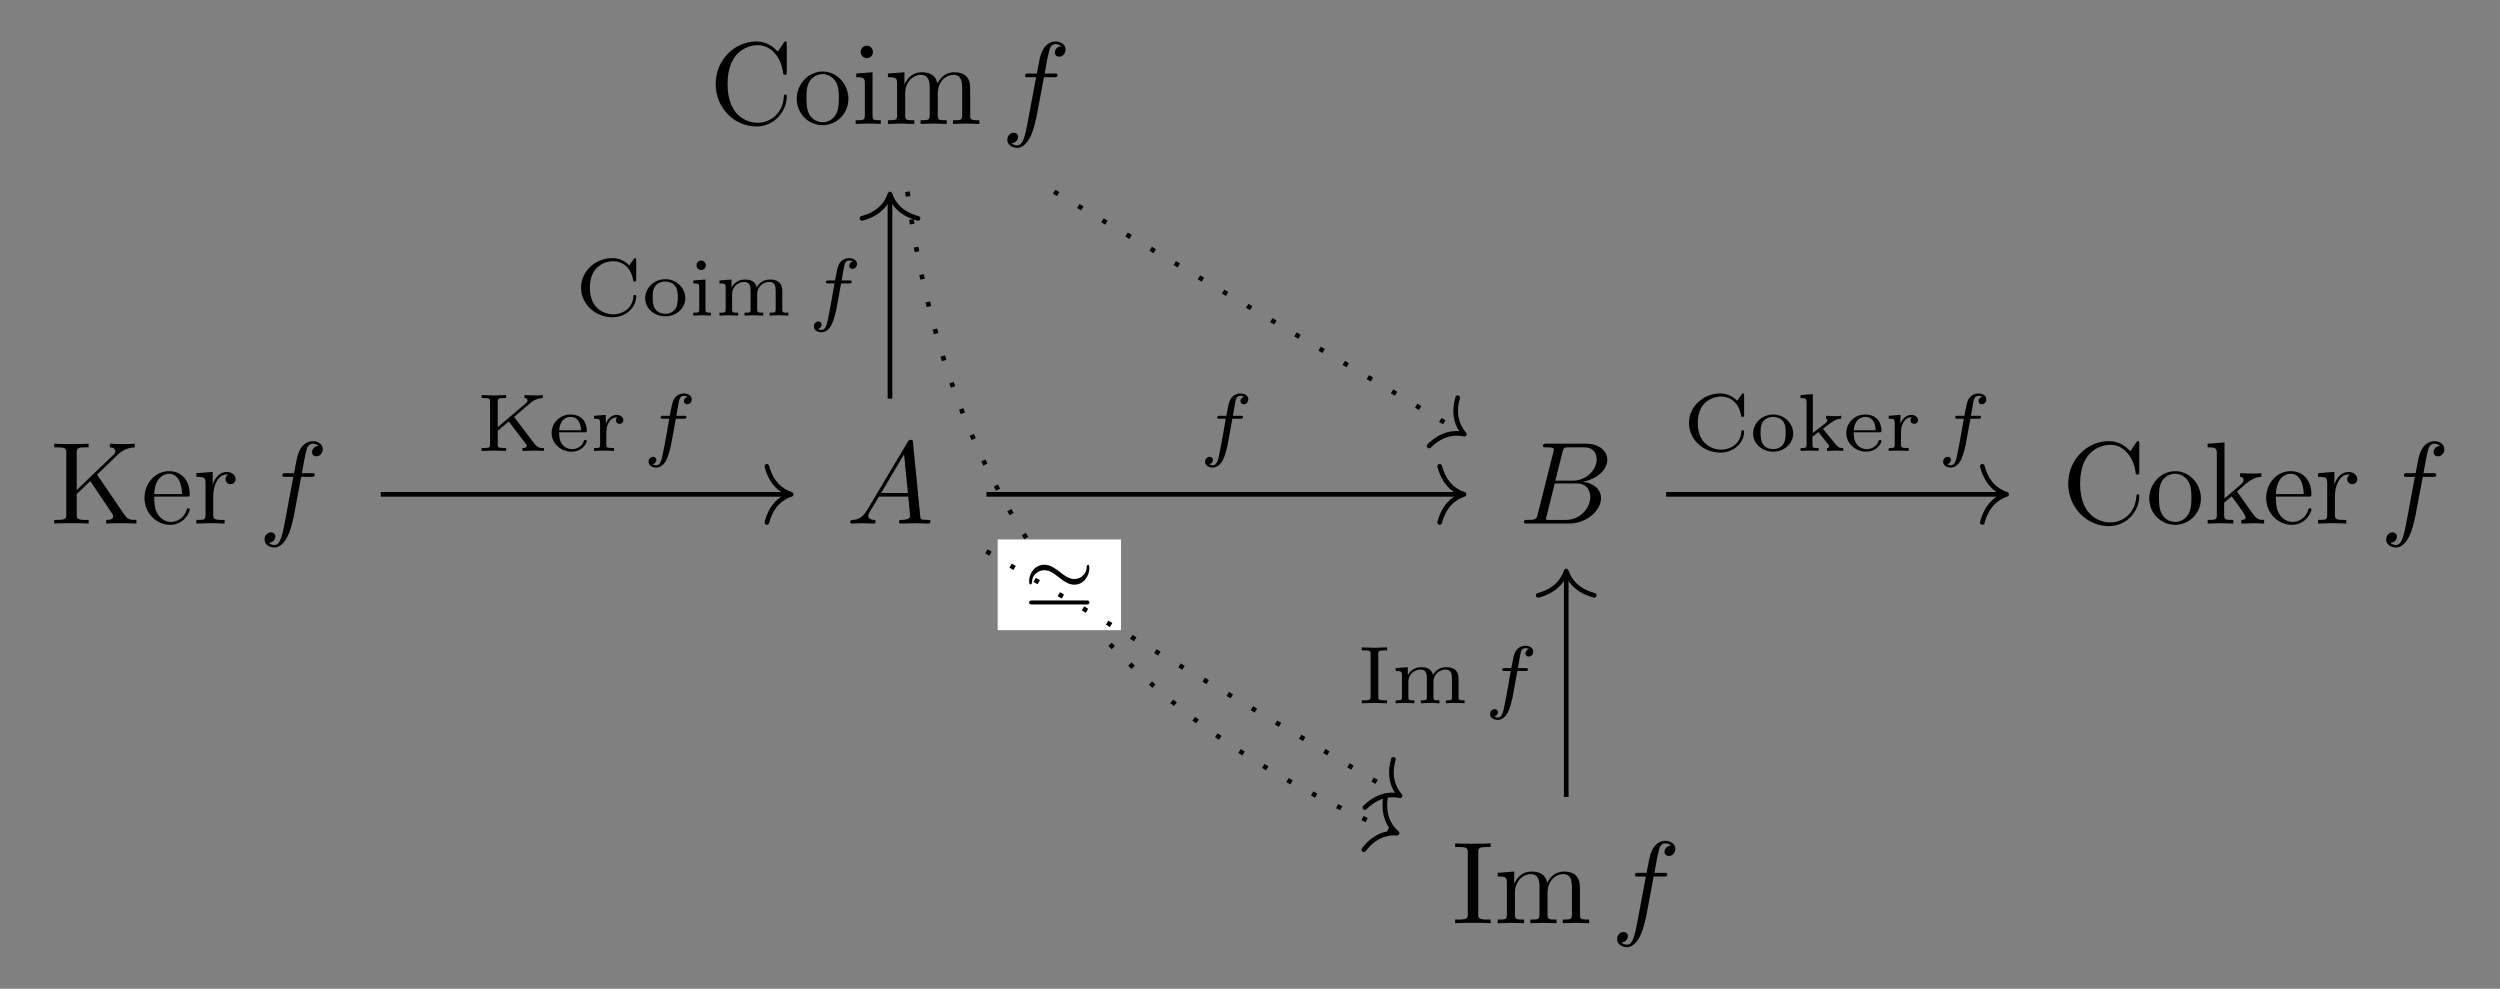 <?xml version="1.0" encoding="UTF-8"?>
<svg xmlns="http://www.w3.org/2000/svg" xmlns:xlink="http://www.w3.org/1999/xlink" width="213.236pt" height="84.332pt" viewBox="0 0 213.236 84.332" version="1.1">
<rect x="0" y="0" width="213.236" height="84.332" fill="#808080" stroke="none"/>
<defs>
<g>
<symbol overflow="visible" id="glyph0-0">
<path style="stroke:none;" d=""/>
</symbol>
<symbol overflow="visible" id="glyph0-1">
<path style="stroke:none;" d="M 0.562 -3.406 C 0.562 -1.344 2.172 0.219 4.031 0.219 C 5.656 0.219 6.625 -1.172 6.625 -2.328 C 6.625 -2.422 6.625 -2.5 6.5 -2.5 C 6.391 -2.5 6.391 -2.438 6.375 -2.328 C 6.297 -0.906 5.234 -0.094 4.141 -0.094 C 3.531 -0.094 1.578 -0.422 1.578 -3.406 C 1.578 -6.375 3.531 -6.719 4.141 -6.719 C 5.219 -6.719 6.109 -5.812 6.312 -4.359 C 6.328 -4.219 6.328 -4.188 6.469 -4.188 C 6.625 -4.188 6.625 -4.219 6.625 -4.422 L 6.625 -6.781 C 6.625 -6.953 6.625 -7.031 6.516 -7.031 C 6.484 -7.031 6.438 -7.031 6.359 -6.906 L 5.859 -6.172 C 5.5 -6.531 4.984 -7.031 4.031 -7.031 C 2.156 -7.031 0.562 -5.438 0.562 -3.406 Z M 0.562 -3.406 "/>
</symbol>
<symbol overflow="visible" id="glyph0-2">
<path style="stroke:none;" d="M 4.688 -2.141 C 4.688 -3.406 3.703 -4.469 2.5 -4.469 C 1.25 -4.469 0.281 -3.375 0.281 -2.141 C 0.281 -0.844 1.312 0.109 2.484 0.109 C 3.688 0.109 4.688 -0.875 4.688 -2.141 Z M 2.5 -0.141 C 2.062 -0.141 1.625 -0.344 1.359 -0.812 C 1.109 -1.25 1.109 -1.859 1.109 -2.219 C 1.109 -2.609 1.109 -3.141 1.344 -3.578 C 1.609 -4.031 2.078 -4.25 2.484 -4.25 C 2.922 -4.25 3.344 -4.031 3.609 -3.594 C 3.875 -3.172 3.875 -2.594 3.875 -2.219 C 3.875 -1.859 3.875 -1.312 3.656 -0.875 C 3.422 -0.422 2.984 -0.141 2.5 -0.141 Z M 2.5 -0.141 "/>
</symbol>
<symbol overflow="visible" id="glyph0-3">
<path style="stroke:none;" d="M 1.766 -4.406 L 0.375 -4.297 L 0.375 -3.984 C 1.016 -3.984 1.109 -3.922 1.109 -3.438 L 1.109 -0.75 C 1.109 -0.312 1 -0.312 0.328 -0.312 L 0.328 0 C 0.641 -0.016 1.188 -0.031 1.422 -0.031 C 1.781 -0.031 2.125 -0.016 2.469 0 L 2.469 -0.312 C 1.797 -0.312 1.766 -0.359 1.766 -0.75 Z M 1.797 -6.141 C 1.797 -6.453 1.562 -6.672 1.281 -6.672 C 0.969 -6.672 0.75 -6.406 0.75 -6.141 C 0.75 -5.875 0.969 -5.609 1.281 -5.609 C 1.562 -5.609 1.797 -5.828 1.797 -6.141 Z M 1.797 -6.141 "/>
</symbol>
<symbol overflow="visible" id="glyph0-4">
<path style="stroke:none;" d="M 1.094 -3.422 L 1.094 -0.75 C 1.094 -0.312 0.984 -0.312 0.312 -0.312 L 0.312 0 C 0.672 -0.016 1.172 -0.031 1.453 -0.031 C 1.703 -0.031 2.219 -0.016 2.562 0 L 2.562 -0.312 C 1.891 -0.312 1.781 -0.312 1.781 -0.75 L 1.781 -2.594 C 1.781 -3.625 2.5 -4.188 3.125 -4.188 C 3.766 -4.188 3.875 -3.656 3.875 -3.078 L 3.875 -0.75 C 3.875 -0.312 3.766 -0.312 3.094 -0.312 L 3.094 0 C 3.438 -0.016 3.953 -0.031 4.219 -0.031 C 4.469 -0.031 5 -0.016 5.328 0 L 5.328 -0.312 C 4.672 -0.312 4.562 -0.312 4.562 -0.75 L 4.562 -2.594 C 4.562 -3.625 5.266 -4.188 5.906 -4.188 C 6.531 -4.188 6.641 -3.656 6.641 -3.078 L 6.641 -0.75 C 6.641 -0.312 6.531 -0.312 5.859 -0.312 L 5.859 0 C 6.203 -0.016 6.719 -0.031 6.984 -0.031 C 7.25 -0.031 7.766 -0.016 8.109 0 L 8.109 -0.312 C 7.594 -0.312 7.344 -0.312 7.328 -0.609 L 7.328 -2.516 C 7.328 -3.375 7.328 -3.672 7.016 -4.031 C 6.875 -4.203 6.547 -4.406 5.969 -4.406 C 5.141 -4.406 4.688 -3.812 4.531 -3.422 C 4.391 -4.297 3.656 -4.406 3.203 -4.406 C 2.469 -4.406 2 -3.984 1.719 -3.359 L 1.719 -4.406 L 0.312 -4.297 L 0.312 -3.984 C 1.016 -3.984 1.094 -3.922 1.094 -3.422 Z M 1.094 -3.422 "/>
</symbol>
<symbol overflow="visible" id="glyph0-5">
<path style="stroke:none;" d="M 3.984 -4.172 L 5.781 -5.906 C 5.859 -5.984 6.391 -6.484 7.203 -6.5 L 7.203 -6.812 C 6.938 -6.781 6.625 -6.781 6.344 -6.781 C 5.984 -6.781 5.422 -6.781 5.078 -6.812 L 5.078 -6.5 C 5.484 -6.484 5.547 -6.266 5.547 -6.172 C 5.547 -6.016 5.438 -5.906 5.359 -5.844 L 2.25 -2.859 L 2.25 -6.031 C 2.25 -6.391 2.266 -6.5 3.031 -6.5 L 3.266 -6.5 L 3.266 -6.812 C 2.922 -6.781 2.188 -6.781 1.797 -6.781 C 1.422 -6.781 0.672 -6.781 0.328 -6.812 L 0.328 -6.5 L 0.562 -6.5 C 1.328 -6.5 1.359 -6.391 1.359 -6.031 L 1.359 -0.781 C 1.359 -0.422 1.328 -0.312 0.562 -0.312 L 0.328 -0.312 L 0.328 0 C 0.672 -0.031 1.422 -0.031 1.797 -0.031 C 2.172 -0.031 2.922 -0.031 3.266 0 L 3.266 -0.312 L 3.031 -0.312 C 2.266 -0.312 2.25 -0.422 2.25 -0.781 L 2.25 -2.516 L 3.406 -3.625 L 5.203 -0.953 C 5.266 -0.859 5.359 -0.734 5.359 -0.609 C 5.359 -0.312 4.969 -0.312 4.766 -0.312 L 4.766 0 C 5.109 -0.031 5.812 -0.031 6.188 -0.031 C 6.547 -0.031 6.922 -0.016 7.344 0 L 7.344 -0.312 C 6.797 -0.312 6.594 -0.344 6.297 -0.781 Z M 3.984 -4.172 "/>
</symbol>
<symbol overflow="visible" id="glyph0-6">
<path style="stroke:none;" d="M 1.109 -2.516 C 1.172 -4 2.016 -4.25 2.359 -4.25 C 3.375 -4.25 3.484 -2.906 3.484 -2.516 Z M 1.109 -2.297 L 3.891 -2.297 C 4.109 -2.297 4.141 -2.297 4.141 -2.516 C 4.141 -3.5 3.594 -4.469 2.359 -4.469 C 1.203 -4.469 0.281 -3.438 0.281 -2.188 C 0.281 -0.859 1.328 0.109 2.469 0.109 C 3.688 0.109 4.141 -1 4.141 -1.188 C 4.141 -1.281 4.062 -1.312 4 -1.312 C 3.922 -1.312 3.891 -1.25 3.875 -1.172 C 3.531 -0.141 2.625 -0.141 2.531 -0.141 C 2.031 -0.141 1.641 -0.438 1.406 -0.812 C 1.109 -1.281 1.109 -1.938 1.109 -2.297 Z M 1.109 -2.297 "/>
</symbol>
<symbol overflow="visible" id="glyph0-7">
<path style="stroke:none;" d="M 1.672 -3.312 L 1.672 -4.406 L 0.281 -4.297 L 0.281 -3.984 C 0.984 -3.984 1.062 -3.922 1.062 -3.422 L 1.062 -0.75 C 1.062 -0.312 0.953 -0.312 0.281 -0.312 L 0.281 0 C 0.672 -0.016 1.141 -0.031 1.422 -0.031 C 1.812 -0.031 2.281 -0.031 2.688 0 L 2.688 -0.312 L 2.469 -0.312 C 1.734 -0.312 1.719 -0.422 1.719 -0.781 L 1.719 -2.312 C 1.719 -3.297 2.141 -4.188 2.891 -4.188 C 2.953 -4.188 2.984 -4.188 3 -4.172 C 2.969 -4.172 2.766 -4.047 2.766 -3.781 C 2.766 -3.516 2.984 -3.359 3.203 -3.359 C 3.375 -3.359 3.625 -3.484 3.625 -3.797 C 3.625 -4.109 3.312 -4.406 2.891 -4.406 C 2.156 -4.406 1.797 -3.734 1.672 -3.312 Z M 1.672 -3.312 "/>
</symbol>
<symbol overflow="visible" id="glyph0-8">
<path style="stroke:none;" d="M 1.062 -0.75 C 1.062 -0.312 0.953 -0.312 0.281 -0.312 L 0.281 0 C 0.609 -0.016 1.078 -0.031 1.359 -0.031 C 1.672 -0.031 2.062 -0.016 2.469 0 L 2.469 -0.312 C 1.797 -0.312 1.688 -0.312 1.688 -0.75 L 1.688 -1.781 L 2.328 -2.328 C 3.094 -1.281 3.516 -0.719 3.516 -0.531 C 3.516 -0.344 3.344 -0.312 3.156 -0.312 L 3.156 0 C 3.422 -0.016 4.016 -0.031 4.234 -0.031 C 4.516 -0.031 4.812 -0.016 5.094 0 L 5.094 -0.312 C 4.719 -0.312 4.5 -0.312 4.125 -0.844 L 2.859 -2.625 C 2.844 -2.641 2.797 -2.703 2.797 -2.734 C 2.797 -2.766 3.516 -3.375 3.609 -3.453 C 4.234 -3.953 4.656 -3.984 4.859 -3.984 L 4.859 -4.297 C 4.578 -4.266 4.453 -4.266 4.172 -4.266 C 3.812 -4.266 3.188 -4.281 3.047 -4.297 L 3.047 -3.984 C 3.234 -3.984 3.344 -3.875 3.344 -3.734 C 3.344 -3.531 3.203 -3.422 3.125 -3.344 L 1.719 -2.141 L 1.719 -6.922 L 0.281 -6.812 L 0.281 -6.5 C 0.984 -6.5 1.062 -6.438 1.062 -5.938 Z M 1.062 -0.75 "/>
</symbol>
<symbol overflow="visible" id="glyph0-9">
<path style="stroke:none;" d="M 2.25 -6.031 C 2.25 -6.391 2.266 -6.5 3.062 -6.5 L 3.312 -6.5 L 3.312 -6.812 C 2.969 -6.781 2.188 -6.781 1.797 -6.781 C 1.422 -6.781 0.625 -6.781 0.281 -6.812 L 0.281 -6.5 L 0.531 -6.5 C 1.328 -6.5 1.359 -6.391 1.359 -6.031 L 1.359 -0.781 C 1.359 -0.422 1.328 -0.312 0.531 -0.312 L 0.281 -0.312 L 0.281 0 C 0.625 -0.031 1.422 -0.031 1.797 -0.031 C 2.188 -0.031 2.969 -0.031 3.312 0 L 3.312 -0.312 L 3.062 -0.312 C 2.266 -0.312 2.25 -0.422 2.25 -0.781 Z M 2.25 -6.031 "/>
</symbol>
<symbol overflow="visible" id="glyph1-0">
<path style="stroke:none;" d=""/>
</symbol>
<symbol overflow="visible" id="glyph1-1">
<path style="stroke:none;" d="M 3.656 -3.984 L 4.516 -3.984 C 4.719 -3.984 4.812 -3.984 4.812 -4.188 C 4.812 -4.297 4.719 -4.297 4.547 -4.297 L 3.719 -4.297 L 3.922 -5.438 C 3.969 -5.641 4.109 -6.344 4.172 -6.469 C 4.25 -6.656 4.422 -6.812 4.641 -6.812 C 4.672 -6.812 4.938 -6.812 5.125 -6.625 C 4.688 -6.594 4.578 -6.234 4.578 -6.094 C 4.578 -5.859 4.766 -5.734 4.953 -5.734 C 5.219 -5.734 5.5 -5.969 5.5 -6.344 C 5.5 -6.797 5.047 -7.031 4.641 -7.031 C 4.297 -7.031 3.672 -6.844 3.375 -5.859 C 3.312 -5.656 3.281 -5.547 3.047 -4.297 L 2.359 -4.297 C 2.156 -4.297 2.047 -4.297 2.047 -4.109 C 2.047 -3.984 2.141 -3.984 2.328 -3.984 L 2.984 -3.984 L 2.25 -0.047 C 2.062 0.922 1.891 1.828 1.375 1.828 C 1.328 1.828 1.094 1.828 0.891 1.641 C 1.359 1.609 1.453 1.25 1.453 1.109 C 1.453 0.875 1.266 0.75 1.078 0.75 C 0.812 0.75 0.531 0.984 0.531 1.359 C 0.531 1.797 0.969 2.047 1.375 2.047 C 1.922 2.047 2.328 1.453 2.5 1.078 C 2.828 0.453 3.047 -0.75 3.062 -0.828 Z M 3.656 -3.984 "/>
</symbol>
<symbol overflow="visible" id="glyph1-2">
<path style="stroke:none;" d="M 1.781 -1.141 C 1.391 -0.484 1 -0.344 0.562 -0.312 C 0.438 -0.297 0.344 -0.297 0.344 -0.109 C 0.344 -0.047 0.406 0 0.484 0 C 0.75 0 1.062 -0.031 1.328 -0.031 C 1.672 -0.031 2.016 0 2.328 0 C 2.391 0 2.516 0 2.516 -0.188 C 2.516 -0.297 2.438 -0.312 2.359 -0.312 C 2.141 -0.328 1.891 -0.406 1.891 -0.656 C 1.891 -0.781 1.953 -0.891 2.031 -1.031 L 2.797 -2.297 L 5.297 -2.297 C 5.312 -2.094 5.453 -0.734 5.453 -0.641 C 5.453 -0.344 4.938 -0.312 4.734 -0.312 C 4.594 -0.312 4.5 -0.312 4.5 -0.109 C 4.5 0 4.609 0 4.641 0 C 5.047 0 5.469 -0.031 5.875 -0.031 C 6.125 -0.031 6.766 0 7.016 0 C 7.062 0 7.188 0 7.188 -0.203 C 7.188 -0.312 7.094 -0.312 6.953 -0.312 C 6.344 -0.312 6.344 -0.375 6.312 -0.672 L 5.703 -6.891 C 5.688 -7.094 5.688 -7.141 5.516 -7.141 C 5.359 -7.141 5.312 -7.062 5.25 -6.969 Z M 2.984 -2.609 L 4.938 -5.906 L 5.266 -2.609 Z M 2.984 -2.609 "/>
</symbol>
<symbol overflow="visible" id="glyph1-3">
<path style="stroke:none;" d="M 1.594 -0.781 C 1.5 -0.391 1.469 -0.312 0.688 -0.312 C 0.516 -0.312 0.422 -0.312 0.422 -0.109 C 0.422 0 0.516 0 0.688 0 L 4.25 0 C 5.828 0 7 -1.172 7 -2.156 C 7 -2.875 6.422 -3.453 5.453 -3.562 C 6.484 -3.75 7.531 -4.484 7.531 -5.438 C 7.531 -6.172 6.875 -6.812 5.688 -6.812 L 2.328 -6.812 C 2.141 -6.812 2.047 -6.812 2.047 -6.609 C 2.047 -6.5 2.141 -6.5 2.328 -6.5 C 2.344 -6.5 2.531 -6.5 2.703 -6.484 C 2.875 -6.453 2.969 -6.453 2.969 -6.312 C 2.969 -6.281 2.953 -6.25 2.938 -6.125 Z M 3.094 -3.656 L 3.719 -6.125 C 3.812 -6.469 3.828 -6.5 4.25 -6.5 L 5.547 -6.5 C 6.422 -6.5 6.625 -5.906 6.625 -5.469 C 6.625 -4.594 5.766 -3.656 4.562 -3.656 Z M 2.656 -0.312 C 2.516 -0.312 2.5 -0.312 2.438 -0.312 C 2.328 -0.328 2.297 -0.344 2.297 -0.422 C 2.297 -0.453 2.297 -0.469 2.359 -0.641 L 3.047 -3.422 L 4.922 -3.422 C 5.875 -3.422 6.078 -2.688 6.078 -2.266 C 6.078 -1.281 5.188 -0.312 4 -0.312 Z M 2.656 -0.312 "/>
</symbol>
<symbol overflow="visible" id="glyph2-0">
<path style="stroke:none;" d=""/>
</symbol>
<symbol overflow="visible" id="glyph2-1">
<path style="stroke:none;" d="M 5.672 -3.172 C 5.672 -3.422 5.578 -3.438 5.562 -3.438 C 5.484 -3.438 5.453 -3.312 5.438 -3.25 C 5.438 -3.109 5.422 -2.781 5.141 -2.531 C 4.875 -2.266 4.594 -2.219 4.391 -2.219 C 3.922 -2.219 3.578 -2.484 3.062 -2.891 C 2.703 -3.156 2.312 -3.438 1.828 -3.438 C 1.078 -3.438 0.531 -2.766 0.531 -2.016 C 0.531 -1.766 0.641 -1.75 0.656 -1.75 C 0.734 -1.75 0.766 -1.875 0.781 -1.938 C 0.781 -2.078 0.797 -2.406 1.078 -2.656 C 1.344 -2.906 1.609 -2.969 1.828 -2.969 C 2.297 -2.969 2.641 -2.703 3.156 -2.297 C 3.5 -2.031 3.906 -1.734 4.391 -1.734 C 5.141 -1.734 5.672 -2.422 5.672 -3.172 Z M 0.812 -0.391 C 0.703 -0.391 0.531 -0.391 0.531 -0.203 C 0.531 -0.047 0.703 -0.047 0.812 -0.047 L 5.406 -0.047 C 5.516 -0.047 5.672 -0.047 5.672 -0.203 C 5.672 -0.391 5.516 -0.391 5.406 -0.391 Z M 0.812 -0.391 "/>
</symbol>
<symbol overflow="visible" id="glyph3-0">
<path style="stroke:none;" d=""/>
</symbol>
<symbol overflow="visible" id="glyph3-1">
<path style="stroke:none;" d="M 3.156 -2.906 L 4.578 -4.109 C 4.906 -4.391 5.266 -4.5 5.609 -4.516 L 5.609 -4.766 C 5.406 -4.75 5.203 -4.734 5.016 -4.734 C 4.781 -4.734 4.078 -4.766 4.047 -4.766 L 4.047 -4.516 C 4.141 -4.516 4.312 -4.469 4.312 -4.312 C 4.312 -4.266 4.281 -4.188 4.25 -4.141 L 1.766 -2.031 L 1.766 -4.188 C 1.766 -4.438 1.781 -4.516 2.328 -4.516 L 2.484 -4.516 L 2.484 -4.766 C 2.141 -4.75 1.688 -4.734 1.438 -4.734 C 1.188 -4.734 0.734 -4.75 0.391 -4.766 L 0.391 -4.516 L 0.562 -4.516 C 1.094 -4.516 1.109 -4.438 1.109 -4.188 L 1.109 -0.562 C 1.109 -0.328 1.094 -0.25 0.562 -0.25 L 0.391 -0.25 L 0.391 0 C 0.734 -0.016 1.188 -0.031 1.438 -0.031 C 1.688 -0.031 2.141 -0.016 2.484 0 L 2.484 -0.25 L 2.328 -0.25 C 1.781 -0.25 1.766 -0.328 1.766 -0.562 L 1.766 -1.719 L 2.703 -2.516 L 4.125 -0.656 C 4.172 -0.609 4.234 -0.531 4.234 -0.438 C 4.234 -0.25 4 -0.25 3.875 -0.25 L 3.875 0 C 4.219 -0.016 4.656 -0.031 4.906 -0.031 C 5.156 -0.031 5.609 0 5.703 0 L 5.703 -0.25 C 5.328 -0.25 5.172 -0.266 4.906 -0.609 Z M 3.156 -2.906 "/>
</symbol>
<symbol overflow="visible" id="glyph3-2">
<path style="stroke:none;" d="M 3.062 -1.594 C 3.219 -1.594 3.266 -1.594 3.266 -1.734 C 3.266 -2.359 2.922 -3.109 1.875 -3.109 C 0.969 -3.109 0.266 -2.391 0.266 -1.531 C 0.266 -0.641 1.047 0.062 1.969 0.062 C 2.906 0.062 3.266 -0.688 3.266 -0.844 C 3.266 -0.859 3.25 -0.938 3.141 -0.938 C 3.047 -0.938 3.031 -0.891 3.016 -0.828 C 2.797 -0.266 2.266 -0.156 2.016 -0.156 C 1.688 -0.156 1.375 -0.297 1.172 -0.562 C 0.906 -0.891 0.906 -1.312 0.906 -1.594 Z M 0.906 -1.766 C 0.984 -2.75 1.609 -2.906 1.875 -2.906 C 2.734 -2.906 2.766 -1.938 2.781 -1.766 Z M 0.906 -1.766 "/>
</symbol>
<symbol overflow="visible" id="glyph3-3">
<path style="stroke:none;" d="M 1.391 -1.594 C 1.391 -2.172 1.656 -2.875 2.328 -2.875 C 2.266 -2.828 2.203 -2.734 2.203 -2.625 C 2.203 -2.391 2.391 -2.312 2.516 -2.312 C 2.688 -2.312 2.844 -2.422 2.844 -2.625 C 2.844 -2.859 2.609 -3.078 2.281 -3.078 C 1.938 -3.078 1.547 -2.859 1.344 -2.328 L 1.344 -3.078 L 0.344 -3 L 0.344 -2.75 C 0.812 -2.75 0.859 -2.703 0.859 -2.359 L 0.859 -0.547 C 0.859 -0.25 0.797 -0.25 0.344 -0.25 L 0.344 0 C 0.375 0 0.844 -0.031 1.141 -0.031 C 1.438 -0.031 1.734 -0.016 2.047 0 L 2.047 -0.25 L 1.906 -0.25 C 1.391 -0.25 1.391 -0.328 1.391 -0.562 Z M 1.391 -1.594 "/>
</symbol>
<symbol overflow="visible" id="glyph3-4">
<path style="stroke:none;" d="M 5.188 -4.719 C 5.188 -4.844 5.188 -4.906 5.094 -4.906 C 5.062 -4.906 5.031 -4.906 4.969 -4.812 L 4.594 -4.281 C 4.312 -4.578 3.828 -4.906 3.156 -4.906 C 1.688 -4.906 0.484 -3.766 0.484 -2.391 C 0.484 -0.969 1.719 0.141 3.156 0.141 C 4.391 0.141 5.188 -0.781 5.188 -1.625 C 5.188 -1.703 5.172 -1.766 5.062 -1.766 C 5.031 -1.766 4.953 -1.766 4.953 -1.672 C 4.891 -0.547 3.938 -0.109 3.25 -0.109 C 2.516 -0.109 1.234 -0.562 1.234 -2.375 C 1.234 -4.266 2.578 -4.641 3.234 -4.641 C 3.938 -4.641 4.75 -4.188 4.938 -2.984 C 4.953 -2.906 5.016 -2.906 5.062 -2.906 C 5.188 -2.906 5.188 -2.953 5.188 -3.094 Z M 5.188 -4.719 "/>
</symbol>
<symbol overflow="visible" id="glyph3-5">
<path style="stroke:none;" d="M 3.688 -1.484 C 3.688 -2.359 2.938 -3.109 1.984 -3.109 C 1.016 -3.109 0.266 -2.359 0.266 -1.484 C 0.266 -0.625 1.031 0.062 1.984 0.062 C 2.922 0.062 3.688 -0.625 3.688 -1.484 Z M 1.984 -0.156 C 1.719 -0.156 1.344 -0.234 1.109 -0.578 C 0.922 -0.859 0.906 -1.219 0.906 -1.547 C 0.906 -1.844 0.906 -2.266 1.156 -2.562 C 1.328 -2.766 1.625 -2.906 1.984 -2.906 C 2.391 -2.906 2.688 -2.719 2.844 -2.5 C 3.031 -2.234 3.047 -1.875 3.047 -1.547 C 3.047 -1.219 3.031 -0.844 2.828 -0.562 C 2.641 -0.297 2.328 -0.156 1.984 -0.156 Z M 1.984 -0.156 "/>
</symbol>
<symbol overflow="visible" id="glyph3-6">
<path style="stroke:none;" d="M 1.469 -4.297 C 1.469 -4.5 1.297 -4.703 1.062 -4.703 C 0.859 -4.703 0.672 -4.531 0.672 -4.297 C 0.672 -4.047 0.875 -3.891 1.062 -3.891 C 1.297 -3.891 1.469 -4.062 1.469 -4.297 Z M 0.406 -3 L 0.406 -2.75 C 0.844 -2.75 0.906 -2.703 0.906 -2.359 L 0.906 -0.547 C 0.906 -0.25 0.844 -0.25 0.391 -0.25 L 0.391 0 C 0.406 0 0.891 -0.031 1.172 -0.031 C 1.422 -0.031 1.672 -0.016 1.906 0 L 1.906 -0.25 C 1.5 -0.25 1.438 -0.25 1.438 -0.547 L 1.438 -3.078 Z M 0.406 -3 "/>
</symbol>
<symbol overflow="visible" id="glyph3-7">
<path style="stroke:none;" d="M 5.734 -2.109 C 5.734 -2.719 5.422 -3.078 4.688 -3.078 C 4.125 -3.078 3.75 -2.781 3.562 -2.422 C 3.422 -2.922 3.047 -3.078 2.547 -3.078 C 1.969 -3.078 1.609 -2.766 1.406 -2.391 L 1.406 -3.078 L 0.375 -3 L 0.375 -2.75 C 0.844 -2.75 0.906 -2.703 0.906 -2.359 L 0.906 -0.547 C 0.906 -0.25 0.828 -0.25 0.375 -0.25 L 0.375 0 C 0.391 0 0.875 -0.031 1.172 -0.031 C 1.422 -0.031 1.906 0 1.969 0 L 1.969 -0.25 C 1.516 -0.25 1.453 -0.25 1.453 -0.547 L 1.453 -1.812 C 1.453 -2.531 2.031 -2.875 2.484 -2.875 C 2.969 -2.875 3.031 -2.5 3.031 -2.141 L 3.031 -0.547 C 3.031 -0.25 2.969 -0.25 2.516 -0.25 L 2.516 0 C 2.531 0 3.016 -0.031 3.312 -0.031 C 3.562 -0.031 4.047 0 4.109 0 L 4.109 -0.25 C 3.656 -0.25 3.594 -0.25 3.594 -0.547 L 3.594 -1.812 C 3.594 -2.531 4.172 -2.875 4.625 -2.875 C 5.109 -2.875 5.172 -2.5 5.172 -2.141 L 5.172 -0.547 C 5.172 -0.25 5.109 -0.25 4.656 -0.25 L 4.656 0 C 4.672 0 5.156 -0.031 5.453 -0.031 C 5.703 -0.031 6.188 0 6.25 0 L 6.25 -0.25 C 5.797 -0.25 5.734 -0.25 5.734 -0.547 Z M 5.734 -2.109 "/>
</symbol>
<symbol overflow="visible" id="glyph3-8">
<path style="stroke:none;" d="M 2.25 -1.891 C 3.109 -2.547 3.344 -2.734 3.812 -2.75 L 3.812 -3 C 3.672 -2.984 3.484 -2.969 3.344 -2.969 C 3.062 -2.969 2.781 -2.984 2.516 -3 L 2.516 -2.75 C 2.594 -2.734 2.641 -2.688 2.641 -2.625 C 2.641 -2.516 2.5 -2.391 2.422 -2.328 L 1.391 -1.531 L 1.391 -4.844 L 0.344 -4.766 L 0.344 -4.516 C 0.812 -4.516 0.859 -4.453 0.859 -4.125 L 0.859 -0.547 C 0.859 -0.25 0.797 -0.25 0.344 -0.25 L 0.344 0 C 0.594 -0.016 0.859 -0.031 1.109 -0.031 C 1.375 -0.031 1.625 -0.016 1.891 0 L 1.891 -0.25 C 1.438 -0.25 1.359 -0.25 1.359 -0.547 L 1.359 -1.219 L 1.875 -1.609 L 2.625 -0.656 C 2.703 -0.578 2.781 -0.469 2.781 -0.375 C 2.781 -0.266 2.656 -0.25 2.594 -0.25 L 2.594 0 C 2.688 0 3.172 -0.031 3.375 -0.031 C 3.578 -0.031 3.781 -0.016 3.984 0 L 3.984 -0.25 C 3.734 -0.25 3.578 -0.266 3.375 -0.516 Z M 2.25 -1.891 "/>
</symbol>
<symbol overflow="visible" id="glyph3-9">
<path style="stroke:none;" d="M 1.766 -4.188 C 1.766 -4.422 1.766 -4.516 2.344 -4.516 L 2.516 -4.516 L 2.516 -4.766 C 2.469 -4.766 1.719 -4.734 1.438 -4.734 C 1.156 -4.734 0.391 -4.766 0.359 -4.766 L 0.359 -4.516 L 0.531 -4.516 C 1.109 -4.516 1.109 -4.422 1.109 -4.188 L 1.109 -0.578 C 1.109 -0.328 1.109 -0.25 0.531 -0.25 L 0.359 -0.25 L 0.359 0 C 0.406 0 1.156 -0.031 1.438 -0.031 C 1.719 -0.031 2.484 0 2.516 0 L 2.516 -0.25 L 2.344 -0.25 C 1.766 -0.25 1.766 -0.328 1.766 -0.578 Z M 1.766 -4.188 "/>
</symbol>
<symbol overflow="visible" id="glyph4-0">
<path style="stroke:none;" d=""/>
</symbol>
<symbol overflow="visible" id="glyph4-1">
<path style="stroke:none;" d="M 2.844 -2.75 L 3.516 -2.75 C 3.656 -2.75 3.75 -2.75 3.75 -2.906 C 3.75 -3 3.656 -3 3.531 -3 L 2.891 -3 C 3.047 -3.891 3.094 -4.203 3.156 -4.406 C 3.188 -4.562 3.344 -4.703 3.516 -4.703 C 3.516 -4.703 3.703 -4.703 3.844 -4.625 C 3.547 -4.531 3.531 -4.281 3.531 -4.25 C 3.531 -4.094 3.656 -3.984 3.812 -3.984 C 4 -3.984 4.203 -4.141 4.203 -4.406 C 4.203 -4.734 3.875 -4.906 3.516 -4.906 C 3.203 -4.906 2.859 -4.734 2.672 -4.391 C 2.531 -4.125 2.484 -3.812 2.328 -3 L 1.781 -3 C 1.641 -3 1.547 -3 1.547 -2.844 C 1.547 -2.75 1.641 -2.75 1.766 -2.75 L 2.281 -2.75 C 2.281 -2.703 1.844 -0.203 1.672 0.547 C 1.641 0.703 1.516 1.219 1.188 1.219 C 1.172 1.219 1.016 1.219 0.875 1.141 C 1.156 1.047 1.188 0.797 1.188 0.766 C 1.188 0.609 1.062 0.5 0.906 0.5 C 0.719 0.5 0.516 0.656 0.516 0.922 C 0.516 1.234 0.844 1.422 1.188 1.422 C 1.625 1.422 1.938 0.969 2.016 0.812 C 2.266 0.344 2.438 -0.516 2.453 -0.594 Z M 2.844 -2.75 "/>
</symbol>
</g>
</defs>
<g id="surface1">
<g style="fill:rgb(0%,0%,0%);fill-opacity:1;">
  <use xlink:href="#glyph0-1" x="60.481" y="10.569"/>
  <use xlink:href="#glyph0-2" x="67.676" y="10.569"/>
  <use xlink:href="#glyph0-3" x="72.657" y="10.569"/>
  <use xlink:href="#glyph0-4" x="75.425" y="10.569"/>
</g>
<g style="fill:rgb(0%,0%,0%);fill-opacity:1;">
  <use xlink:href="#glyph1-1" x="85.388" y="10.569"/>
</g>
<g style="fill:rgb(0%,0%,0%);fill-opacity:1;">
  <use xlink:href="#glyph0-5" x="4.294" y="44.657"/>
  <use xlink:href="#glyph0-6" x="12.043" y="44.657"/>
  <use xlink:href="#glyph0-7" x="16.47" y="44.657"/>
</g>
<g style="fill:rgb(0%,0%,0%);fill-opacity:1;">
  <use xlink:href="#glyph1-1" x="22.033" y="44.657"/>
</g>
<g style="fill:rgb(0%,0%,0%);fill-opacity:1;">
  <use xlink:href="#glyph1-2" x="72.173" y="44.657"/>
</g>
<g style="fill:rgb(0%,0%,0%);fill-opacity:1;">
  <use xlink:href="#glyph1-3" x="129.562" y="44.657"/>
</g>
<g style="fill:rgb(0%,0%,0%);fill-opacity:1;">
  <use xlink:href="#glyph0-1" x="175.844" y="44.657"/>
  <use xlink:href="#glyph0-2" x="183.039" y="44.657"/>
  <use xlink:href="#glyph0-8" x="188.02" y="44.657"/>
</g>
<g style="fill:rgb(0%,0%,0%);fill-opacity:1;">
  <use xlink:href="#glyph0-6" x="193.01" y="44.657"/>
  <use xlink:href="#glyph0-7" x="197.437" y="44.657"/>
</g>
<g style="fill:rgb(0%,0%,0%);fill-opacity:1;">
  <use xlink:href="#glyph1-1" x="202.992" y="44.657"/>
</g>
<g style="fill:rgb(0%,0%,0%);fill-opacity:1;">
  <use xlink:href="#glyph0-9" x="123.836" y="78.745"/>
  <use xlink:href="#glyph0-4" x="127.434" y="78.745"/>
</g>
<g style="fill:rgb(0%,0%,0%);fill-opacity:1;">
  <use xlink:href="#glyph1-1" x="137.396" y="78.745"/>
</g>
<path style="fill:none;stroke-width:0.398;stroke-linecap:butt;stroke-linejoin:miter;stroke:rgb(0%,0%,0%);stroke-opacity:1;stroke-dasharray:0.398,1.993;stroke-miterlimit:10;" d="M -29.216 25.811 C -25.735 -0.877 -12.13 -18.646 12.359 -28.822 " transform="matrix(1,0,0,-1,106.618,42.166)"/>
<path style="fill:none;stroke-width:0.398;stroke-linecap:round;stroke-linejoin:round;stroke:rgb(0%,0%,0%);stroke-opacity:1;stroke-miterlimit:10;" d="M -2.07 2.39 C -1.694 0.956 -0.85 0.278 0.001 0.002 C -0.851 -0.28 -1.695 -0.957 -2.072 -2.391 " transform="matrix(0.923,0.384,0.384,-0.923,119.159,71.064)"/>
<path style=" stroke:none;fill-rule:nonzero;fill:rgb(100%,100%,100%);fill-opacity:1;" d="M 85.098 53.75 L 95.617 53.75 L 95.617 46.012 L 85.098 46.012 Z M 85.098 53.75 "/>
<g style="fill:rgb(0%,0%,0%);fill-opacity:1;">
  <use xlink:href="#glyph2-1" x="87.245" y="51.605"/>
</g>
<path style="fill:none;stroke-width:0.398;stroke-linecap:butt;stroke-linejoin:miter;stroke:rgb(0%,0%,0%);stroke-opacity:1;stroke-dasharray:0.398,1.993;stroke-miterlimit:10;" d="M -16.704 25.811 L 18.109 5.236 " transform="matrix(1,0,0,-1,106.618,42.166)"/>
<path style="fill:none;stroke-width:0.398;stroke-linecap:round;stroke-linejoin:round;stroke:rgb(0%,0%,0%);stroke-opacity:1;stroke-miterlimit:10;" d="M -2.07 2.39 C -1.694 0.956 -0.85 0.28 -0 0.002 C -0.851 -0.279 -1.693 -0.958 -2.072 -2.389 " transform="matrix(0.861,0.509,0.509,-0.861,124.898,37.033)"/>
<path style="fill:none;stroke-width:0.398;stroke-linecap:butt;stroke-linejoin:miter;stroke:rgb(0%,0%,0%);stroke-opacity:1;stroke-miterlimit:10;" d="M -74.141 0.002 L -39.337 0.002 " transform="matrix(1,0,0,-1,106.618,42.166)"/>
<path style="fill:none;stroke-width:0.398;stroke-linecap:round;stroke-linejoin:round;stroke:rgb(0%,0%,0%);stroke-opacity:1;stroke-miterlimit:10;" d="M -2.07 2.393 C -1.695 0.955 -0.852 0.279 0 0.002 C -0.852 -0.279 -1.695 -0.955 -2.07 -2.393 " transform="matrix(1,0,0,-1,67.48,42.166)"/>
<g style="fill:rgb(0%,0%,0%);fill-opacity:1;">
  <use xlink:href="#glyph3-1" x="40.689" y="38.464"/>
  <use xlink:href="#glyph3-2" x="46.784" y="38.464"/>
  <use xlink:href="#glyph3-3" x="50.326" y="38.464"/>
</g>
<g style="fill:rgb(0%,0%,0%);fill-opacity:1;">
  <use xlink:href="#glyph4-1" x="54.8" y="38.464"/>
</g>
<path style="fill:none;stroke-width:0.398;stroke-linecap:butt;stroke-linejoin:miter;stroke:rgb(0%,0%,0%);stroke-opacity:1;stroke-miterlimit:10;" d="M -22.481 0.002 L 18.054 0.002 " transform="matrix(1,0,0,-1,106.618,42.166)"/>
<path style="fill:none;stroke-width:0.398;stroke-linecap:round;stroke-linejoin:round;stroke:rgb(0%,0%,0%);stroke-opacity:1;stroke-miterlimit:10;" d="M -2.073 2.393 C -1.694 0.955 -0.851 0.279 0.001 0.002 C -0.851 -0.279 -1.694 -0.955 -2.073 -2.393 " transform="matrix(1,0,0,-1,124.87,42.166)"/>
<g style="fill:rgb(0%,0%,0%);fill-opacity:1;">
  <use xlink:href="#glyph4-1" x="102.27" y="38.464"/>
</g>
<path style="fill:none;stroke-width:0.398;stroke-linecap:butt;stroke-linejoin:miter;stroke:rgb(0%,0%,0%);stroke-opacity:1;stroke-miterlimit:10;" d="M -30.708 8.166 L -30.708 25.412 " transform="matrix(1,0,0,-1,106.618,42.166)"/>
<path style="fill:none;stroke-width:0.398;stroke-linecap:round;stroke-linejoin:round;stroke:rgb(0%,0%,0%);stroke-opacity:1;stroke-miterlimit:10;" d="M -2.071 2.389 C -1.692 0.956 -0.849 0.28 -0.001 -0.001 C -0.849 -0.279 -1.692 -0.958 -2.071 -2.392 " transform="matrix(0,-1,-1,0,75.909,16.554)"/>
<g style="fill:rgb(0%,0%,0%);fill-opacity:1;">
  <use xlink:href="#glyph3-4" x="49.077" y="26.921"/>
  <use xlink:href="#glyph3-5" x="54.764" y="26.921"/>
  <use xlink:href="#glyph3-6" x="58.735" y="26.921"/>
  <use xlink:href="#glyph3-7" x="60.99" y="26.921"/>
</g>
<g style="fill:rgb(0%,0%,0%);fill-opacity:1;">
  <use xlink:href="#glyph4-1" x="68.896" y="26.921"/>
</g>
<path style="fill:none;stroke-width:0.398;stroke-linecap:butt;stroke-linejoin:miter;stroke:rgb(0%,0%,0%);stroke-opacity:1;stroke-dasharray:0.398,1.993;stroke-miterlimit:10;" d="M -22.481 -4.861 L 12.628 -25.607 " transform="matrix(1,0,0,-1,106.618,42.166)"/>
<path style="fill:none;stroke-width:0.398;stroke-linecap:round;stroke-linejoin:round;stroke:rgb(0%,0%,0%);stroke-opacity:1;stroke-miterlimit:10;" d="M -2.072 2.389 C -1.693 0.956 -0.849 0.28 0.001 0.002 C -0.85 -0.279 -1.694 -0.954 -2.071 -2.389 " transform="matrix(0.861,0.509,0.509,-0.861,119.416,67.876)"/>
<path style="fill:none;stroke-width:0.398;stroke-linecap:butt;stroke-linejoin:miter;stroke:rgb(0%,0%,0%);stroke-opacity:1;stroke-miterlimit:10;" d="M 35.495 0.002 L 64.335 0.002 " transform="matrix(1,0,0,-1,106.618,42.166)"/>
<path style="fill:none;stroke-width:0.398;stroke-linecap:round;stroke-linejoin:round;stroke:rgb(0%,0%,0%);stroke-opacity:1;stroke-miterlimit:10;" d="M -2.07 2.393 C -1.695 0.955 -0.852 0.279 0 0.002 C -0.852 -0.279 -1.695 -0.955 -2.07 -2.393 " transform="matrix(1,0,0,-1,171.152,42.166)"/>
<g style="fill:rgb(0%,0%,0%);fill-opacity:1;">
  <use xlink:href="#glyph3-4" x="143.575" y="38.464"/>
  <use xlink:href="#glyph3-5" x="149.262" y="38.464"/>
  <use xlink:href="#glyph3-8" x="153.233" y="38.464"/>
</g>
<g style="fill:rgb(0%,0%,0%);fill-opacity:1;">
  <use xlink:href="#glyph3-2" x="157.21" y="38.464"/>
  <use xlink:href="#glyph3-3" x="160.752" y="38.464"/>
</g>
<g style="fill:rgb(0%,0%,0%);fill-opacity:1;">
  <use xlink:href="#glyph4-1" x="165.221" y="38.464"/>
</g>
<path style="fill:none;stroke-width:0.398;stroke-linecap:butt;stroke-linejoin:miter;stroke:rgb(0%,0%,0%);stroke-opacity:1;stroke-miterlimit:10;" d="M 26.972 -25.811 L 26.972 -6.736 " transform="matrix(1,0,0,-1,106.618,42.166)"/>
<path style="fill:none;stroke-width:0.398;stroke-linecap:round;stroke-linejoin:round;stroke:rgb(0%,0%,0%);stroke-opacity:1;stroke-miterlimit:10;" d="M -2.072 2.392 C -1.693 0.958 -0.85 0.279 0.002 0.001 C -0.85 -0.28 -1.693 -0.956 -2.072 -2.389 " transform="matrix(0,-1,-1,0,133.591,48.705)"/>
<g style="fill:rgb(0%,0%,0%);fill-opacity:1;">
  <use xlink:href="#glyph3-9" x="115.794" y="59.985"/>
  <use xlink:href="#glyph3-7" x="118.672" y="59.985"/>
</g>
<g style="fill:rgb(0%,0%,0%);fill-opacity:1;">
  <use xlink:href="#glyph4-1" x="126.578" y="59.985"/>
</g>
</g>
</svg>
